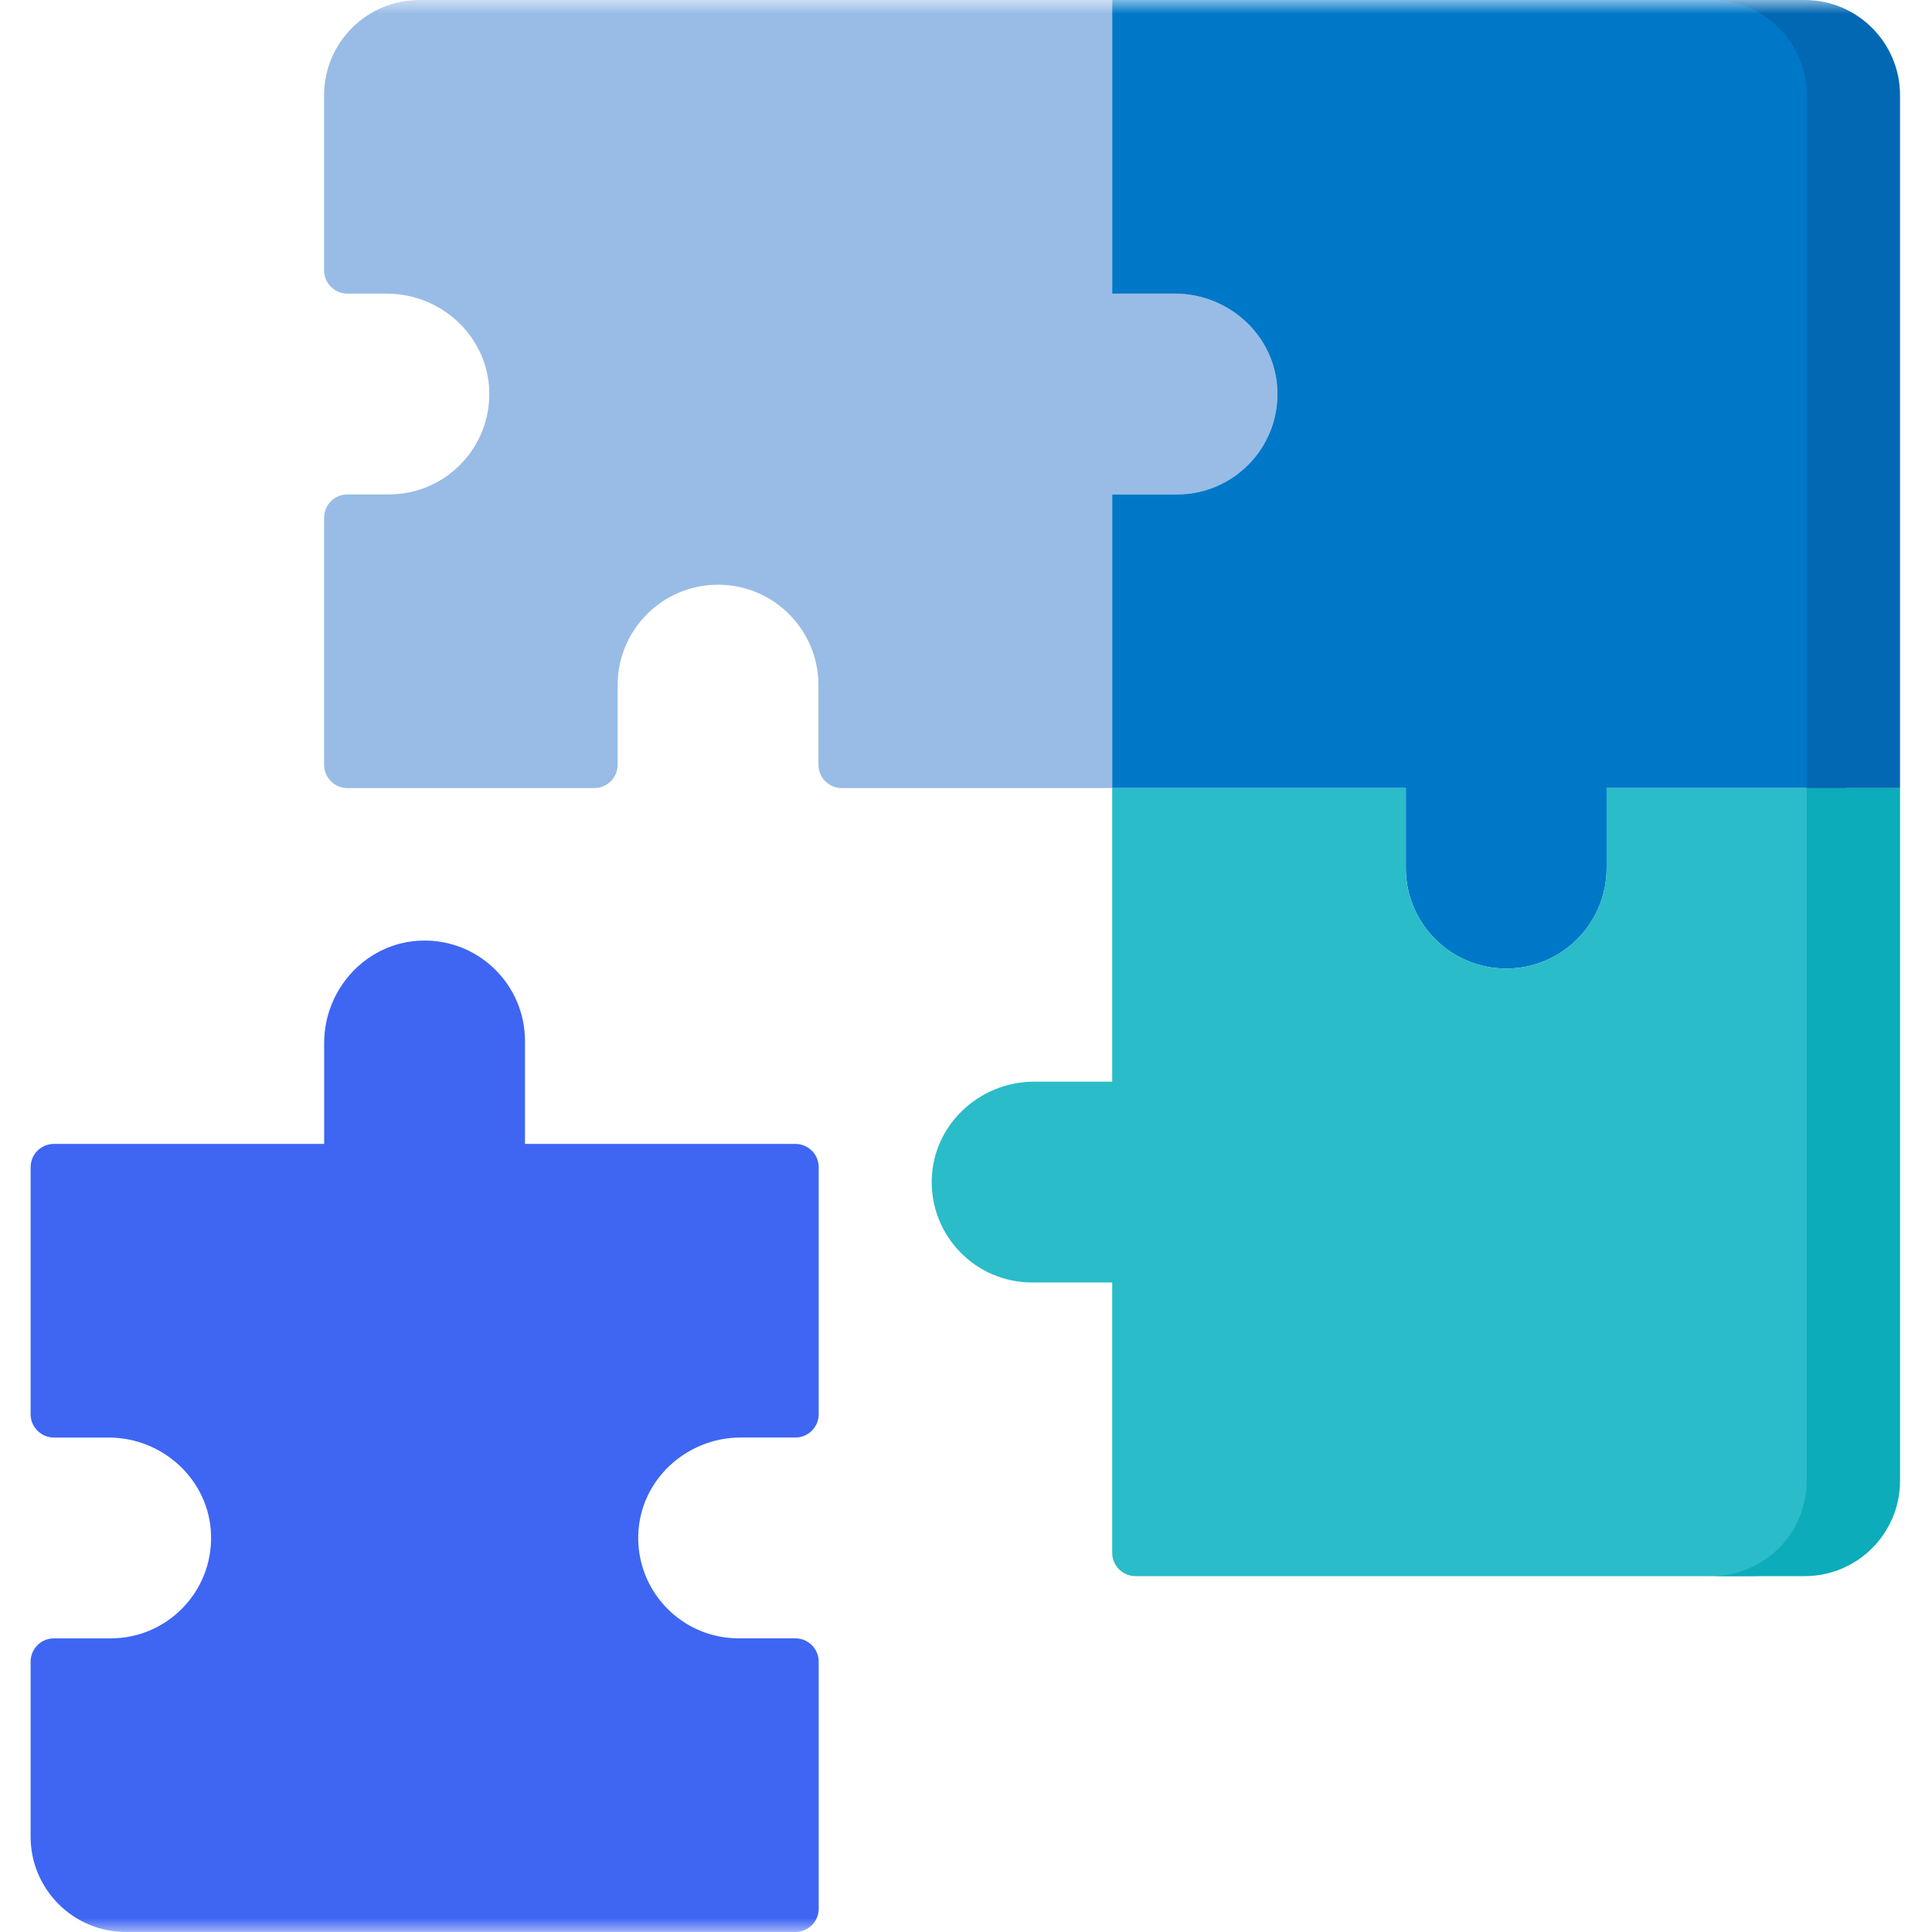 <svg xmlns="http://www.w3.org/2000/svg" width="70" height="70" viewBox="0 0 70 70" fill="none"><g clip-path="url(#clip0_1148_3372)"><g clip-path="url(#clip1_1148_3372)"><g clip-path="url(#clip2_1148_3372)"><mask id="mask0_1148_3372" style="mask-type:luminance" maskUnits="userSpaceOnUse" x="0" y="0" width="70" height="70"><path d="M70 0H0V70H70V0Z" fill="white"></path></mask><g mask="url(#mask0_1148_3372)"><path d="M42.568 10.639H40.295V0H15.196C13.289 0 11.742 1.546 11.742 3.454V9.794C11.742 10.26 12.12 10.639 12.587 10.639H14.015C15.997 10.639 17.673 12.193 17.727 14.174C17.783 16.23 16.134 17.914 14.091 17.914H12.587C12.12 17.914 11.742 18.293 11.742 18.759V27.708C11.742 28.175 12.12 28.553 12.587 28.553H21.533C22 28.553 22.378 28.175 22.378 27.708V24.823C22.378 22.814 24.007 21.185 26.016 21.185C28.025 21.185 29.654 22.814 29.654 24.823V27.708C29.654 28.175 30.032 28.553 30.499 28.553H40.295V17.914H42.644C44.687 17.914 46.336 16.23 46.28 14.174C46.226 12.193 44.55 10.639 42.568 10.639Z" fill="#98BCE5"></path><path d="M26.837 52.084H28.818C29.284 52.084 29.663 51.706 29.663 51.239V42.291C29.663 41.824 29.284 41.446 28.818 41.446H19.021V37.716C19.021 35.685 17.353 34.032 15.298 34.079C13.31 34.124 11.745 35.803 11.745 37.791V41.446H1.954C1.488 41.446 1.109 41.824 1.109 42.291V51.24C1.109 51.706 1.488 52.085 1.954 52.085H3.935C5.917 52.085 7.593 53.639 7.647 55.62C7.703 57.676 6.054 59.361 4.011 59.361H1.954C1.488 59.361 1.109 59.739 1.109 60.206V66.546C1.109 68.453 2.656 69.999 4.563 69.999H28.818C29.284 69.999 29.663 69.621 29.663 69.154V60.205C29.663 59.739 29.284 59.36 28.818 59.36H26.762C24.718 59.36 23.069 57.676 23.125 55.62C23.179 53.639 24.855 52.084 26.837 52.084Z" fill="#3E66F3"></path><path d="M63.425 0C62.55 0 41.915 0 40.297 0V10.639H42.57C44.552 10.639 46.228 12.193 46.282 14.174C46.338 16.23 44.689 17.914 42.645 17.914H40.297V28.553H50.936V31.454C50.936 33.464 52.564 35.092 54.573 35.092C56.583 35.092 58.211 33.464 58.211 31.454V28.553H66.878V3.454C66.878 1.546 65.332 0 63.425 0Z" fill="#0078C8"></path><path d="M58.211 28.553V31.454C58.211 33.463 56.582 35.092 54.573 35.092C52.564 35.092 50.935 33.463 50.935 31.454V28.553H40.297V39.191H37.471C35.489 39.191 33.814 40.745 33.759 42.727C33.703 44.783 35.353 46.467 37.396 46.467H40.297V56.261C40.297 56.728 40.675 57.106 41.142 57.106H63.424C65.332 57.106 66.878 55.56 66.878 53.652V28.553C59.287 28.553 71.645 28.553 58.211 28.553Z" fill="#2ABCC8"></path><path d="M65.461 28.553V53.652C65.461 55.559 63.915 57.106 62.008 57.106H65.388C67.295 57.106 68.842 55.559 68.842 53.652V28.553H65.461Z" fill="#0CACBA"></path><path d="M65.388 0H62.008C63.915 0 65.461 1.546 65.461 3.454V28.553H68.842V3.454C68.842 1.546 67.295 0 65.388 0Z" fill="#0268B4"></path></g></g></g></g><defs><clipPath id="clip0_1148_3372"><rect width="70" height="70" fill="white"></rect></clipPath><clipPath id="clip1_1148_3372"><rect width="70" height="70" fill="white"></rect></clipPath><clipPath id="clip2_1148_3372"><rect width="70" height="70" fill="white"></rect></clipPath></defs></svg>